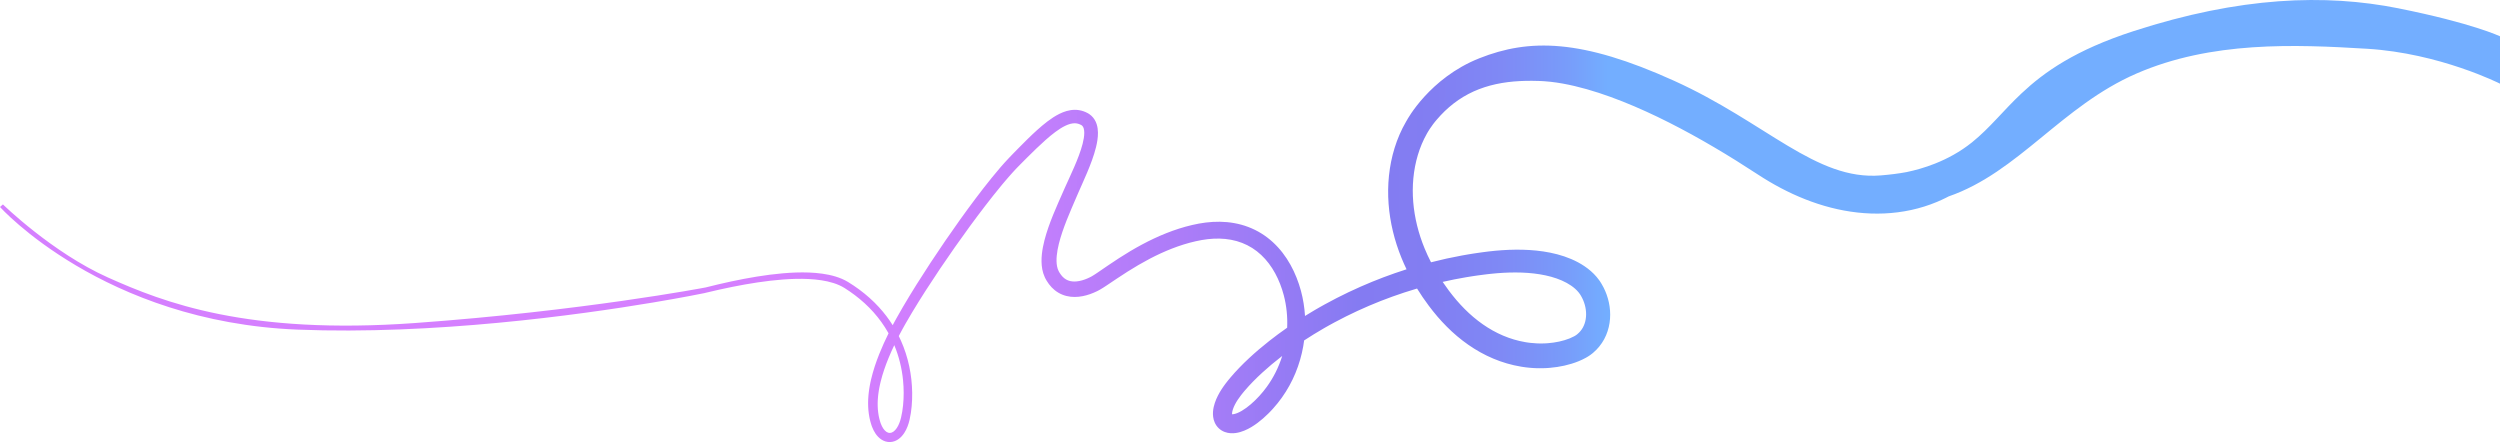 <?xml version="1.0" encoding="UTF-8"?> <svg xmlns="http://www.w3.org/2000/svg" xmlns:xlink="http://www.w3.org/1999/xlink" id="_Слой_1" data-name="Слой 1" viewBox="0 0 10375.61 1834.62"><defs><style> .cls-1 { fill: url(#_Безымянный_градиент_67); } </style><linearGradient id="_Безымянный_градиент_67" data-name="Безымянный градиент 67" x1="3270.61" y1="917.31" x2="6672.28" y2="917.31" gradientUnits="userSpaceOnUse"><stop offset="0" stop-color="#d57fff"></stop><stop offset=".15" stop-color="#d07efe"></stop><stop offset=".31" stop-color="#c27efc"></stop><stop offset=".48" stop-color="#ac7cf8"></stop><stop offset=".66" stop-color="#8c7bf3"></stop><stop offset=".7" stop-color="#847bf2"></stop><stop offset=".79" stop-color="#827ef2"></stop><stop offset=".87" stop-color="#7f89f5"></stop><stop offset=".95" stop-color="#789cfa"></stop><stop offset="1" stop-color="#73aeff"></stop></linearGradient></defs><path class="cls-1" d="m9955.04,34.7c-304.76-60.96-658.28-48.77-1100.19,94.47-242.19,78.51-370.87,169.82-464.8,258.13-77.46,72.81-131.3,143.57-205.67,203.41-49.62,39.91-102.98,68.17-153.31,88.18-.03,0-.05.02-.07.03-43.04,17.1-83.86,28.17-118.24,35.33-31.59,5.91-67.11,10.51-107.29,13.78-269.55,21.91-474.43-219.43-858.43-393.14-384-173.72-600.38-175.24-807.62-92.96-207.23,82.29-300.21,256.68-300.21,256.68l-3.81,6.47c-10.14,17.28-19.01,35.16-26.93,53.36-7.94,18.21-14.7,36.82-20.55,55.65-11.74,37.66-19.29,76.33-23.37,115.19-4.09,38.86-4.46,77.95-1.58,116.66,2.86,38.72,9.01,77.07,18.06,114.59,4.53,18.77,9.76,37.33,15.68,55.65,5.93,18.31,12.56,36.36,19.78,54.14,6.52,16.01,13.54,31.79,21.02,47.34-64.79,20.62-128.45,44.63-190.6,72.07-33.68,14.77-66.85,30.68-99.6,47.4-16.34,8.43-32.62,16.99-48.71,25.91-8.07,4.39-16.05,8.97-24.07,13.48l-11.94,6.9-5.97,3.45-5.94,3.52c-11.61,6.86-23.14,13.85-34.6,20.97-2.09-35.16-7.63-70.15-16.84-104.3-2.52-9.36-5.32-18.66-8.38-27.87-3.05-9.16-6.39-18.26-9.98-27.28-7.18-18.03-15.49-35.74-25.05-52.89-9.56-17.16-20.33-33.79-32.5-49.54-12.16-15.74-25.66-30.63-40.49-44.25-14.83-13.61-30.97-25.97-48.22-36.62-17.24-10.66-35.53-19.64-54.46-26.78-18.91-7.17-38.46-12.4-58.15-15.92-19.7-3.57-39.55-5.25-59.25-5.6-9.85-.12-19.67.11-29.43.65-9.76.55-19.45,1.48-29.09,2.62-9.63,1.19-19.18,2.69-28.66,4.39-9.51,1.8-18.77,3.69-27.99,5.87-36.9,8.61-72.79,20.25-107.54,34.06-69.54,27.69-134.55,63.88-196.08,103.63-15.38,9.93-30.56,20.09-45.55,30.3-14.98,10.19-29.81,20.54-44.31,30.3-3.62,2.44-7.21,4.82-10.73,7.09s-7,4.45-10.22,6.34c-.79.45-1.62.95-2.35,1.34-.73.41-1.48.83-2.39,1.31-1.73.92-3.47,1.81-5.22,2.68-3.49,1.75-7.02,3.38-10.57,4.9-14.18,6.1-28.77,10.38-42.62,11.94-6.91.78-13.61.85-19.92.19-6.32-.66-12.21-2.1-17.7-4.27-5.48-2.18-10.57-5.11-15.34-8.86s-9.2-8.34-13.28-13.65c-2.03-2.66-4-5.46-5.83-8.47-.47-.73-.9-1.52-1.36-2.27-.46-.75-.9-1.53-1.33-2.32-.4-.75-.95-1.66-1.22-2.26l-1.01-1.97c-1.26-2.7-2.4-5.57-3.4-8.59-.96-3.06-1.79-6.25-2.48-9.58-2.67-13.42-2.85-28.83-1.34-44.65,1.48-15.86,4.59-32.2,8.59-48.56,4.03-16.38,8.98-32.82,14.49-49.23,11.07-32.83,24.33-65.45,38.29-98.19l21.3-49.51,5.23-12.16,5.35-12.17,10.93-24.57c14.66-32.95,29.37-66.46,42.03-101.56,6.31-17.57,12.12-35.54,16.75-54.39,2.3-9.43,4.3-19.09,5.76-29.11,1.45-10.02,2.4-20.4,2.24-31.39-.19-10.97-1.42-22.65-5.35-34.88-1.98-6.09-4.66-12.29-8.3-18.24-3.62-5.94-8.18-11.59-13.44-16.43-2.62-2.42-5.41-4.66-8.29-6.65-1.44-.99-2.9-1.94-4.38-2.82-1.42-.86-3.1-1.8-4.34-2.43-5.14-2.72-10.61-5.09-16.29-7.04-11.36-3.91-23.62-5.92-35.56-5.89-11.95.03-23.44,1.99-34.09,4.98-10.63,3.04-20.5,7.07-29.73,11.63-18.47,9.14-34.61,20.14-49.84,31.62-15.19,11.53-29.38,23.66-43.12,36.03-13.73,12.38-26.98,25.02-40,37.76s-25.79,25.6-38.45,38.5l-18.93,19.36-9.41,9.69c-3.14,3.24-6.25,6.41-9.46,9.84-25.64,26.92-49.15,54.74-72.06,82.97-22.88,28.23-45.05,56.86-66.81,85.75-21.76,28.9-43.08,58.06-64.1,87.41-41.98,58.76-82.77,118.28-122.47,178.55-39.61,60.34-78.22,121.34-114.86,183.82-9.18,15.61-18.15,31.37-26.99,47.24-2.24,3.95-4.37,7.97-6.56,11.96l-6.51,12.01-2.48,4.72c-16.64-26.46-35.68-51.38-56.71-74.39-24.96-27.32-52.71-51.93-82.34-73.78-14.82-10.93-30.08-21.17-45.75-30.8-16.67-10.15-34.5-17.5-52.54-23.01-18.07-5.5-36.41-9.21-54.76-11.81-18.35-2.6-36.73-4.05-55.06-4.76-36.66-1.39-73.13.17-109.31,3.28-36.2,3.13-72.13,7.89-107.84,13.67-71.42,11.62-141.94,27.22-211.83,44.9,0,0-.03,0-.09.02-7.85,1.5-512.83,97.73-1205.32,147.63-697.93,50.29-1043.78-85.33-1275.39-188.95C216.38,1048.03,12.19,848.41,12.19,848.41l-12.19,10.67s428.19,476.95,1235.8,508.95c563.76,22.34,1162.91-60.39,1473.33-112.38,131.07-21.96,210.67-38.43,214.38-39.2.09-.02.14-.03.14-.03,3.44-.84,6.89-1.67,10.33-2.5,69.64-16.7,139.78-31.29,210.38-41.88,35.3-5.26,70.71-9.49,106.16-12.12,35.42-2.6,70.92-3.65,106.06-1.88,17.57.9,35.04,2.51,52.24,5.15,17.18,2.65,34.12,6.31,50.38,11.48,16.23,5.16,31.79,11.87,45.73,20.59,14.82,9.37,29.31,19.34,43.28,29.9,27.95,21.13,53.92,44.75,77.13,70.78,23.22,26.01,43.67,54.4,60.8,84.66.52.92,1.03,1.85,1.54,2.77-13.85,27.96-26.84,56.44-38.48,85.61-13.65,34.08-25.42,69.18-33.96,105.46-1.09,4.52-2.01,9.11-3.02,13.66-.94,4.57-1.78,9.18-2.67,13.77-.75,4.63-1.59,9.24-2.26,13.89-.62,4.67-1.37,9.3-1.84,14l-.78,7.03-.61,7.07c-.45,4.7-.63,9.45-.9,14.18-.36,9.5-.52,19.03-.07,28.59.11,4.78.54,9.57.85,14.35.5,4.79.9,9.57,1.61,14.35.58,4.78,1.45,9.54,2.26,14.3l1.45,7.11c.46,2.37,1.09,4.72,1.63,7.08l.86,3.53.96,3.5c.65,2.34,1.25,4.69,2.01,7,.73,2.33,1.4,4.61,2.2,6.98l1.24,3.58,1.33,3.57c3.69,9.5,8.3,18.92,14.45,27.88,3.08,4.47,6.54,8.83,10.54,12.92,4,4.08,8.45,7.96,13.59,11.28,2.53,1.69,5.28,3.18,8.1,4.56,2.86,1.34,5.85,2.51,8.95,3.46,3.12.91,6.33,1.63,9.61,2.05,3.28.4,6.6.58,9.92.44,6.62-.28,13.13-1.7,19.06-3.98,5.95-2.26,11.34-5.34,16.13-8.83,4.79-3.51,9.02-7.43,12.78-11.55,3.75-4.13,7.04-8.47,9.98-12.9,5.85-8.89,10.36-18.17,13.98-27.53,1.8-4.69,3.39-9.4,4.81-14.13,1.4-4.72,2.62-9.5,3.71-14.13,4.25-18.62,6.88-37.12,8.58-55.68,3.32-37.09,2.74-74.3-1.33-111.14-2.02-18.42-5.01-36.74-8.83-54.87-3.92-18.12-8.62-36.08-14.35-53.72-5.74-17.64-12.28-35.03-19.86-51.96-2.91-6.52-5.96-12.99-9.13-19.38,1-1.93,1.98-3.85,2.99-5.77l3.06-5.89,3.14-5.84,6.29-11.67,6.46-11.61c2.18-3.87,4.29-7.76,6.53-11.6,8.81-15.43,17.78-30.8,26.98-46.07,36.73-61.12,75.66-121.18,115.56-180.56,40.01-59.33,81.12-117.94,123.32-175.68,21.12-28.85,42.54-57.47,64.31-85.76,21.77-28.29,43.89-56.26,66.54-83.62l4.24-5.15,4.29-5.08,8.57-10.16c5.74-6.75,11.56-13.4,17.34-20.07l8.8-9.85,4.4-4.93,4.46-4.82,8.91-9.64,9.05-9.37c2.96-3.09,6.17-6.31,9.32-9.49l9.46-9.54,18.94-18.99c12.65-12.61,25.33-25.12,38.11-37.38,12.79-12.26,25.67-24.29,38.75-35.84,13.08-11.54,26.35-22.62,39.9-32.68,13.53-10.01,27.39-19.08,41.24-25.72,6.91-3.33,13.79-5.98,20.46-7.82,6.66-1.78,13.06-2.71,19.09-2.66,6.03.07,11.72,1.09,17.33,3.08,2.81.99,5.6,2.22,8.38,3.74.76.39,1.03.56,1.53.87.45.27.86.56,1.27.84.81.57,1.52,1.18,2.19,1.81,1.32,1.27,2.45,2.68,3.48,4.42,1.03,1.73,1.94,3.83,2.71,6.29,1.55,4.92,2.36,11.29,2.38,18.26.03,6.98-.67,14.55-1.89,22.29-1.2,7.74-2.92,15.69-4.96,23.69-4.1,16.01-9.49,32.23-15.49,48.41-12.06,32.41-26.56,64.63-41.44,97.16l-11.22,24.57-5.62,12.44-5.54,12.55-21.76,49.3c-14.54,33.23-28.72,67.08-40.95,102.25-6.1,17.6-11.71,35.54-16.44,54.01-2.37,9.23-4.49,18.62-6.31,28.16-1.81,9.56-3.33,19.27-4.35,29.24-1.02,9.95-1.62,20.12-1.44,30.59.14,10.44,1.08,21.19,3.12,32.14,1.06,5.48,2.42,11,4.11,16.53,1.75,5.53,3.85,11.05,6.37,16.5l2,4.06c.69,1.43,1.29,2.45,1.95,3.69.63,1.18,1.28,2.37,1.98,3.54.69,1.18,1.34,2.36,2.06,3.53,2.81,4.68,5.94,9.3,9.32,13.8,6.76,9.01,14.75,17.59,24.04,25.05,9.26,7.47,19.81,13.75,30.98,18.31,11.17,4.58,22.89,7.46,34.42,8.78,11.55,1.34,22.92,1.24,33.87.12,21.92-2.29,42.16-8.32,61.04-16.18,4.72-1.97,9.37-4.06,13.94-6.29,2.28-1.11,4.55-2.24,6.8-3.42,1.09-.55,2.31-1.21,3.54-1.88,1.25-.67,2.36-1.31,3.52-1.97,4.55-2.61,8.7-5.17,12.76-7.73,4.05-2.56,7.97-5.11,11.83-7.65,15.4-10.16,30.13-20.23,44.96-30.11,14.8-9.88,29.58-19.57,44.47-28.99,29.78-18.81,59.96-36.61,90.83-52.78,30.86-16.19,62.35-30.8,94.48-43.27,32.12-12.45,64.88-22.72,98.04-30.16,8.28-1.89,16.64-3.51,24.8-4.99,8.21-1.4,16.43-2.62,24.64-3.56,8.21-.9,16.42-1.62,24.6-2.01,8.18-.37,16.33-.49,24.45-.33,32.42.78,64.16,6.42,93.46,17.81,14.64,5.67,28.69,12.72,41.94,21.07,13.26,8.34,25.69,18.04,37.24,28.82,23.1,21.57,42.51,47.59,58.08,76.21,3.9,7.15,7.58,14.46,11.03,21.9,3.43,7.45,6.64,15.04,9.64,22.73,2.99,7.7,5.78,15.5,8.35,23.4,2.54,7.86,4.86,15.79,6.95,23.79,11.37,43.51,15.89,88.95,13.86,134.11-25.15,17.5-49.84,35.72-73.99,54.7-14.53,11.44-28.87,23.13-42.99,35.13-14.11,12.03-27.99,24.36-41.62,37.05-13.62,12.7-26.98,25.75-40.01,39.26-13.04,13.51-25.75,27.45-37.99,42.08l-4.58,5.5c-1.52,1.83-3.01,3.73-4.52,5.59-3.02,3.7-5.96,7.54-8.91,11.36-5.98,7.79-11.85,16.03-17.36,24.56-5.53,8.56-10.77,17.49-15.57,26.95-4.79,9.48-9.17,19.47-12.77,30.35-3.57,10.87-6.44,22.62-7.42,36-.46,6.7-.42,13.83.59,21.46,1.01,7.62,3.03,15.81,6.8,24.11,3.74,8.26,9.37,16.6,16.68,23.39,7.26,6.84,15.93,11.98,24.42,15.15,8.52,3.21,16.82,4.68,24.48,5.19,7.67.51,14.78.07,21.4-.84,13.25-1.87,24.71-5.53,35.3-9.8,10.55-4.31,20.19-9.32,29.28-14.72,18.14-10.81,34.14-23.12,49.04-36.1,7.44-6.5,14.58-13.2,21.49-20.03,3.44-3.41,6.82-6.92,10.2-10.4,3.33-3.55,6.68-7.08,9.91-10.71,6.51-7.22,12.82-14.62,18.88-22.22,6.08-7.59,11.97-15.33,17.58-23.26,22.54-31.67,41.4-65.89,56.19-101.7,14.79-35.81,25.62-73.17,32.31-111.21,1.4-7.97,2.61-15.97,3.65-23.99,26.4-17.32,53.34-33.89,80.72-49.7l5.69-3.29,5.73-3.23,11.46-6.46c7.69-4.21,15.34-8.49,23.09-12.6,15.43-8.34,31.06-16.33,46.73-24.2,31.42-15.61,63.24-30.46,95.52-44.19,64.53-27.6,130.68-51.3,197.92-71.19.62-.19,1.24-.36,1.87-.55,15.08,24.47,31.31,48.14,48.43,71.06,11.34,15.07,23.28,30.13,35.73,44.75,12.53,14.58,25.63,28.75,39.29,42.46,27.28,27.46,57.16,52.81,89.41,75.27,32.25,22.46,66.99,41.91,103.68,57.33,18.33,7.74,37.18,14.38,56.36,19.95,19.18,5.57,38.71,10.08,58.49,13.31l7.41,1.2,7.45,1.03,3.72.52,3.73.43,7.47.86,7.5.69,3.74.34,3.76.27,7.51.51,7.52.35,3.76.17,3.77.09,7.53.15c5.03,0,10.05.06,15.08-.09,5.03-.06,10.06-.31,15.09-.53,2.52-.13,5.03-.31,7.55-.47,2.51-.14,5.03-.35,7.54-.58,10.06-.82,20.1-2.01,30.13-3.55,10.02-1.53,20.03-3.35,30-5.63,19.97-4.52,39.79-10.41,59.61-18.54,9.92-4.08,19.84-8.73,29.9-14.35l3.8-2.21c1.25-.72,2.52-1.48,3.81-2.3l3.82-2.4,3.89-2.62c1.27-.84,2.6-1.82,3.92-2.78,1.29-.95,2.69-1.95,3.81-2.86l3.54-2.79,3.48-2.89c18.44-15.58,34.08-34.96,45.5-56.2,11.42-21.28,18.71-44.24,22.18-67.19,3.51-22.99,3.29-45.99.14-68.28-3.19-22.3-9.38-43.93-18.22-64.42-4.45-10.24-9.54-20.21-15.33-29.8-1.43-2.4-2.94-4.77-4.45-7.13l-2.32-3.51-2.56-3.7c-3.48-4.92-7.13-9.6-10.92-14.06-15.15-17.84-32.31-32.32-50.23-44.44-17.93-12.12-36.65-21.9-55.63-29.97-18.99-8.07-38.25-14.45-57.56-19.55-19.31-5.08-38.67-8.94-57.97-11.82-38.63-5.76-77.02-7.74-114.95-7.38-18.98.15-37.84.97-56.6,2.24-18.76,1.28-37.41,3.03-55.95,5.23-9.32,1.09-18.42,2.33-27.55,3.55-9.14,1.16-18.25,2.6-27.37,3.92l-6.83,1.02-6.83,1.1-13.64,2.21c-9.09,1.49-18.15,3.17-27.23,4.74-43.35,7.9-86.4,17.38-129.05,28.33-9.68-18.79-18.56-37.94-26.55-57.43-25.52-61.89-41.91-127.17-47.29-193.05-2.66-32.93-2.57-65.99.58-98.63,3.15-32.63,9.2-64.87,18.53-95.93,9.26-31.07,21.77-60.96,37.46-88.63l2.96-5.18,3.08-5.08c2.01-3.43,4.22-6.69,6.32-10.04,4.39-6.56,8.83-13.08,13.6-19.28,2.31-3.17,4.82-6.16,7.21-9.24,2.63-3.14,5.21-6.37,7.9-9.46,5.31-6.28,10.82-12.33,16.39-18.31,22.36-23.81,46.9-45.1,73.48-63.26,26.57-18.16,55.16-33.2,85.38-44.83,15.09-5.87,30.61-10.83,46.39-15.12,15.82-4.23,31.91-7.76,48.27-10.52,32.7-5.58,66.32-8.29,100.37-9,17.03-.31,34.17-.2,51.4.39l6.47.23c2.13.09,4.37.16,6.41.27l6.19.31,6.22.4c8.3.59,16.63,1.3,24.98,2.23,33.43,3.69,67.12,9.91,100.65,17.8,67.13,15.82,133.59,38.24,198.91,64.08,32.67,12.93,65.06,26.85,97.19,41.47,32.13,14.63,64.01,29.98,95.63,45.96,63.22,31.98,125.46,66.31,186.78,102.39,61.35,36.04,121.76,73.9,181.46,112.96,30.91,20.24,62.81,39.21,95.63,56.46,16.41,8.64,33.05,16.87,49.91,24.66,16.87,7.76,33.96,15.08,51.26,21.9,17.3,6.84,34.82,13.14,52.52,18.91,8.85,2.91,17.76,5.61,26.69,8.26,8.96,2.57,17.93,5.09,26.97,7.38,36.11,9.31,72.91,16.13,110.05,20.32,37.13,4.17,74.63,5.52,112.01,3.89s74.65-6.37,111.23-14.3c36.58-7.92,72.45-19.12,106.98-33.51,12.33-5.15,24.49-10.71,36.44-16.69,0,0,.02,0,.02,0,4.02-2,8.02-4.05,11.99-6.16h0c289.8-100.32,469.03-375.11,779.88-510.04,310.86-134.92,655.24-121.07,956.96-102.79,301.71,18.29,551.61,144.86,551.61,144.86v-196.67s-115.81-54.85-420.57-115.8ZM3747.87,1578.33c3.43,34.62,3.55,69.63.07,104.08-1.76,17.19-4.43,34.32-8.37,50.69-1.01,4.1-2.06,8.02-3.26,11.9-1.21,3.86-2.54,7.65-4.01,11.33-2.92,7.35-6.46,14.27-10.56,20.33-2.06,3.03-4.26,5.84-6.57,8.34-2.33,2.48-4.77,4.64-7.25,6.42-5,3.53-10.01,5.33-14.68,5.44-4.67.12-9.42-1.32-14.25-4.58-4.8-3.21-9.43-8.12-13.36-14.03-3.96-5.9-7.29-12.74-10.01-20.01l-.99-2.75-.93-2.8c-.61-1.89-1.18-3.93-1.78-5.89-.63-1.97-1.1-3.98-1.64-5.98l-.79-3-.69-3.02c-.44-2.03-.96-4.02-1.33-6.07l-1.17-6.1c-.64-4.11-1.36-8.2-1.81-12.34-.57-4.12-.86-8.3-1.25-12.45-.21-4.18-.56-8.35-.6-12.56-.3-8.38-.06-16.83.35-25.28.3-4.23.5-8.46.96-12.7l.61-6.35.79-6.35c.46-4.24,1.21-8.47,1.81-12.7.66-4.23,1.48-8.46,2.21-12.68.87-4.22,1.69-8.44,2.61-12.66.99-4.2,1.88-8.42,2.94-12.61,8.31-33.61,19.81-66.72,33.22-99.19,7.25-17.62,15.07-35.06,23.31-52.34,19.33,46.41,31.5,95.81,36.42,145.91Zm1509.97,26.67c-4.81,6.7-9.87,13.22-15.07,19.61-5.19,6.41-10.59,12.64-16.16,18.71-11.08,12.16-23.02,23.81-35.27,34.34-12.25,10.53-25.01,20.02-37.82,27.49-6.38,3.73-12.78,6.92-18.89,9.34-6.07,2.42-11.93,4.03-16.49,4.6-1.89.24-3.51.3-4.75.25-.11-1.26-.13-2.99.03-5.01.36-4.55,1.65-10.43,3.77-16.57,2.09-6.17,4.95-12.68,8.33-19.2,3.38-6.53,7.29-13.09,11.56-19.59,4.3-6.51,8.91-12.89,13.93-19.3,2.58-3.27,5.12-6.55,7.8-9.78,1.33-1.62,2.63-3.25,3.99-4.86l4.08-4.82c10.93-12.84,22.54-25.38,34.55-37.63,12.02-12.25,24.46-24.22,37.21-35.92,25.52-23.4,52.29-45.73,79.94-67.03.97-.74,1.94-1.48,2.91-2.22-14.27,45.7-35.69,89.03-63.65,127.59Zm826.21-454.27c8.64-1.38,17.27-2.87,25.92-4.17l12.99-1.94,6.49-.96,6.5-.89c8.68-1.15,17.34-2.41,26.03-3.4l13.03-1.57c4.37-.56,8.61-.95,12.92-1.44,17.16-1.82,34.31-3.21,51.42-4.15,17.1-.94,34.16-1.45,51.12-1.38,33.9.09,67.48,2.32,99.89,7.58,32.36,5.26,63.68,13.54,91.73,25.86,14.01,6.14,27.16,13.3,38.9,21.46,11.75,8.12,22.07,17.31,30.06,26.99,1.99,2.41,3.84,4.85,5.52,7.28l1.24,1.86,1.37,2.13c.89,1.43,1.79,2.86,2.63,4.33,3.43,5.83,6.44,11.94,9.09,18.21,5.26,12.55,8.87,25.81,10.62,39.11,1.73,13.29,1.64,26.6-.44,39.12-2.03,12.55-6.03,24.25-11.73,34.58-5.74,10.32-13.13,19.33-22.21,26.86l-1.72,1.41-1.77,1.36c-.62.5-1.07.78-1.59,1.16-.5.35-.97.72-1.58,1.09l-1.71,1.14-1.9,1.16c-.61.39-1.27.77-1.96,1.16l-2.04,1.16c-5.66,3.09-12.05,6.05-18.76,8.75-13.48,5.41-28.23,9.74-43.32,13.03-7.56,1.67-15.25,3-22.99,4.12-7.74,1.12-15.55,2.01-23.41,2.59-1.96.17-3.92.32-5.89.42l-5.91.33c-3.95.13-7.89.32-11.84.33-3.95.1-7.91.02-11.87,0l-5.93-.17-2.97-.08-2.97-.16c-7.92-.31-15.82-1.07-23.71-1.85l-5.92-.72-2.95-.35-2.95-.43-5.9-.85-5.88-.98c-15.67-2.64-31.2-6.31-46.49-10.84-15.29-4.55-30.39-9.89-45.13-16.19-29.52-12.56-57.79-28.46-84.47-47.12-13.34-9.33-26.28-19.34-38.81-29.95-12.56-10.59-24.66-21.83-36.35-33.58-11.69-11.75-22.97-24-33.87-36.67-10.85-12.74-21.26-25.83-31.54-39.45-8.86-11.83-17.4-23.87-25.64-36.1,32.04-7.29,64.27-13.71,96.65-19.19Z"></path></svg> 